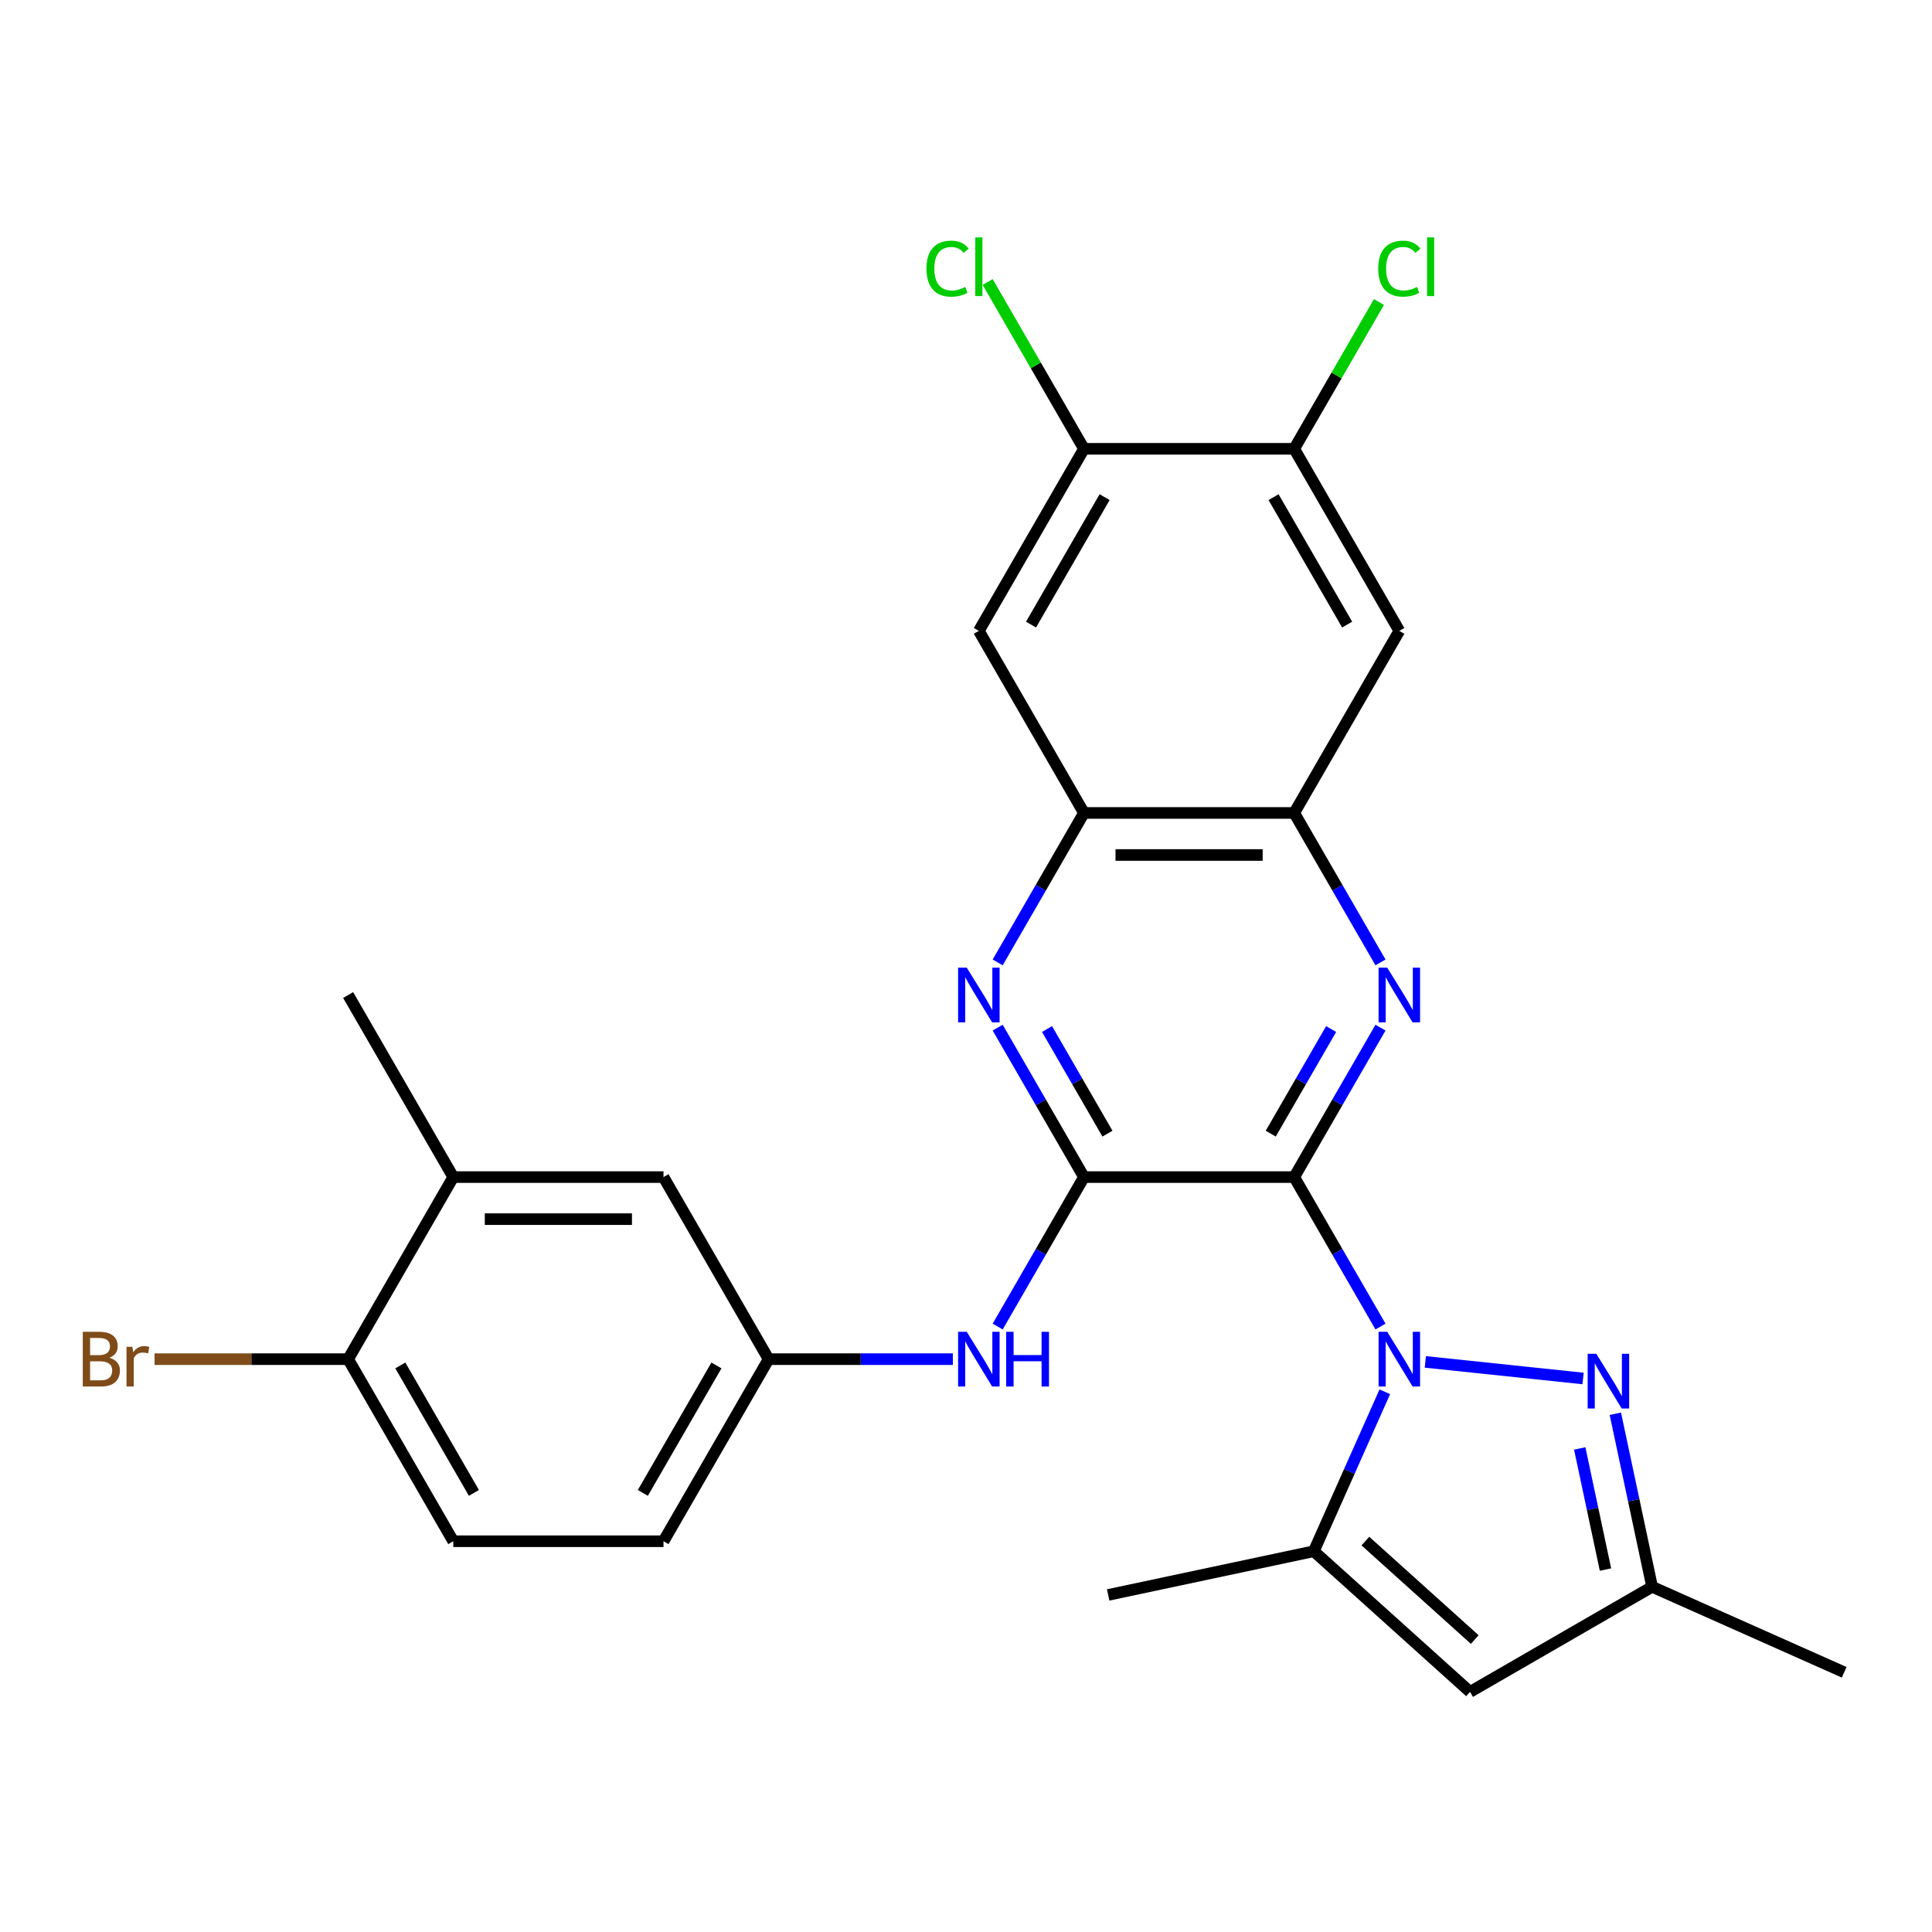 <?xml version='1.0' encoding='iso-8859-1'?>
<svg version='1.1' baseProfile='full'
              xmlns='http://www.w3.org/2000/svg'
                      xmlns:rdkit='http://www.rdkit.org/xml'
                      xmlns:xlink='http://www.w3.org/1999/xlink'
                  xml:space='preserve'
width='1000px' height='1000px' viewBox='0 0 1000 1000'>
<!-- END OF HEADER -->
<rect style='opacity:1.0;fill:#FFFFFF;stroke:none' width='1000' height='1000' x='0' y='0'> </rect>
<path class='bond-0' d='M 669.879,609.261 L 692.211,647.941' style='fill:none;fill-rule:evenodd;stroke:#000000;stroke-width:6px;stroke-linecap:butt;stroke-linejoin:miter;stroke-opacity:1' />
<path class='bond-0' d='M 692.211,647.941 L 714.543,686.62' style='fill:none;fill-rule:evenodd;stroke:#0000FF;stroke-width:6px;stroke-linecap:butt;stroke-linejoin:miter;stroke-opacity:1' />
<path class='bond-1' d='M 669.879,609.261 L 561.061,609.261' style='fill:none;fill-rule:evenodd;stroke:#000000;stroke-width:6px;stroke-linecap:butt;stroke-linejoin:miter;stroke-opacity:1' />
<path class='bond-2' d='M 669.879,609.261 L 692.211,570.582' style='fill:none;fill-rule:evenodd;stroke:#000000;stroke-width:6px;stroke-linecap:butt;stroke-linejoin:miter;stroke-opacity:1' />
<path class='bond-2' d='M 692.211,570.582 L 714.543,531.902' style='fill:none;fill-rule:evenodd;stroke:#0000FF;stroke-width:6px;stroke-linecap:butt;stroke-linejoin:miter;stroke-opacity:1' />
<path class='bond-2' d='M 657.731,586.776 L 673.363,559.7' style='fill:none;fill-rule:evenodd;stroke:#000000;stroke-width:6px;stroke-linecap:butt;stroke-linejoin:miter;stroke-opacity:1' />
<path class='bond-2' d='M 673.363,559.7 L 688.995,532.624' style='fill:none;fill-rule:evenodd;stroke:#0000FF;stroke-width:6px;stroke-linecap:butt;stroke-linejoin:miter;stroke-opacity:1' />
<path class='bond-3' d='M 737.749,704.915 L 819.388,713.496' style='fill:none;fill-rule:evenodd;stroke:#0000FF;stroke-width:6px;stroke-linecap:butt;stroke-linejoin:miter;stroke-opacity:1' />
<path class='bond-4' d='M 716.773,720.381 L 698.4,761.646' style='fill:none;fill-rule:evenodd;stroke:#0000FF;stroke-width:6px;stroke-linecap:butt;stroke-linejoin:miter;stroke-opacity:1' />
<path class='bond-4' d='M 698.4,761.646 L 680.028,802.911' style='fill:none;fill-rule:evenodd;stroke:#000000;stroke-width:6px;stroke-linecap:butt;stroke-linejoin:miter;stroke-opacity:1' />
<path class='bond-5' d='M 561.061,609.261 L 538.73,570.582' style='fill:none;fill-rule:evenodd;stroke:#000000;stroke-width:6px;stroke-linecap:butt;stroke-linejoin:miter;stroke-opacity:1' />
<path class='bond-5' d='M 538.73,570.582 L 516.398,531.902' style='fill:none;fill-rule:evenodd;stroke:#0000FF;stroke-width:6px;stroke-linecap:butt;stroke-linejoin:miter;stroke-opacity:1' />
<path class='bond-5' d='M 573.21,586.776 L 557.578,559.7' style='fill:none;fill-rule:evenodd;stroke:#000000;stroke-width:6px;stroke-linecap:butt;stroke-linejoin:miter;stroke-opacity:1' />
<path class='bond-5' d='M 557.578,559.7 L 541.945,532.624' style='fill:none;fill-rule:evenodd;stroke:#0000FF;stroke-width:6px;stroke-linecap:butt;stroke-linejoin:miter;stroke-opacity:1' />
<path class='bond-9' d='M 561.061,609.261 L 538.73,647.941' style='fill:none;fill-rule:evenodd;stroke:#000000;stroke-width:6px;stroke-linecap:butt;stroke-linejoin:miter;stroke-opacity:1' />
<path class='bond-9' d='M 538.73,647.941 L 516.398,686.62' style='fill:none;fill-rule:evenodd;stroke:#0000FF;stroke-width:6px;stroke-linecap:butt;stroke-linejoin:miter;stroke-opacity:1' />
<path class='bond-7' d='M 714.543,498.141 L 692.211,459.462' style='fill:none;fill-rule:evenodd;stroke:#0000FF;stroke-width:6px;stroke-linecap:butt;stroke-linejoin:miter;stroke-opacity:1' />
<path class='bond-7' d='M 692.211,459.462 L 669.879,420.783' style='fill:none;fill-rule:evenodd;stroke:#000000;stroke-width:6px;stroke-linecap:butt;stroke-linejoin:miter;stroke-opacity:1' />
<path class='bond-10' d='M 836.099,731.756 L 845.617,776.535' style='fill:none;fill-rule:evenodd;stroke:#0000FF;stroke-width:6px;stroke-linecap:butt;stroke-linejoin:miter;stroke-opacity:1' />
<path class='bond-10' d='M 845.617,776.535 L 855.135,821.315' style='fill:none;fill-rule:evenodd;stroke:#000000;stroke-width:6px;stroke-linecap:butt;stroke-linejoin:miter;stroke-opacity:1' />
<path class='bond-10' d='M 817.666,749.714 L 824.329,781.06' style='fill:none;fill-rule:evenodd;stroke:#0000FF;stroke-width:6px;stroke-linecap:butt;stroke-linejoin:miter;stroke-opacity:1' />
<path class='bond-10' d='M 824.329,781.06 L 830.992,812.406' style='fill:none;fill-rule:evenodd;stroke:#000000;stroke-width:6px;stroke-linecap:butt;stroke-linejoin:miter;stroke-opacity:1' />
<path class='bond-6' d='M 680.028,802.911 L 760.896,875.724' style='fill:none;fill-rule:evenodd;stroke:#000000;stroke-width:6px;stroke-linecap:butt;stroke-linejoin:miter;stroke-opacity:1' />
<path class='bond-6' d='M 706.721,797.659 L 763.328,848.629' style='fill:none;fill-rule:evenodd;stroke:#000000;stroke-width:6px;stroke-linecap:butt;stroke-linejoin:miter;stroke-opacity:1' />
<path class='bond-24' d='M 680.028,802.911 L 573.588,825.535' style='fill:none;fill-rule:evenodd;stroke:#000000;stroke-width:6px;stroke-linecap:butt;stroke-linejoin:miter;stroke-opacity:1' />
<path class='bond-27' d='M 516.398,498.141 L 538.73,459.462' style='fill:none;fill-rule:evenodd;stroke:#0000FF;stroke-width:6px;stroke-linecap:butt;stroke-linejoin:miter;stroke-opacity:1' />
<path class='bond-27' d='M 538.73,459.462 L 561.061,420.783' style='fill:none;fill-rule:evenodd;stroke:#000000;stroke-width:6px;stroke-linecap:butt;stroke-linejoin:miter;stroke-opacity:1' />
<path class='bond-28' d='M 760.896,875.724 L 855.135,821.315' style='fill:none;fill-rule:evenodd;stroke:#000000;stroke-width:6px;stroke-linecap:butt;stroke-linejoin:miter;stroke-opacity:1' />
<path class='bond-8' d='M 669.879,420.783 L 561.061,420.783' style='fill:none;fill-rule:evenodd;stroke:#000000;stroke-width:6px;stroke-linecap:butt;stroke-linejoin:miter;stroke-opacity:1' />
<path class='bond-8' d='M 653.557,442.546 L 577.384,442.546' style='fill:none;fill-rule:evenodd;stroke:#000000;stroke-width:6px;stroke-linecap:butt;stroke-linejoin:miter;stroke-opacity:1' />
<path class='bond-11' d='M 669.879,420.783 L 724.288,326.543' style='fill:none;fill-rule:evenodd;stroke:#000000;stroke-width:6px;stroke-linecap:butt;stroke-linejoin:miter;stroke-opacity:1' />
<path class='bond-12' d='M 561.061,420.783 L 506.652,326.543' style='fill:none;fill-rule:evenodd;stroke:#000000;stroke-width:6px;stroke-linecap:butt;stroke-linejoin:miter;stroke-opacity:1' />
<path class='bond-16' d='M 493.192,703.5 L 445.513,703.5' style='fill:none;fill-rule:evenodd;stroke:#0000FF;stroke-width:6px;stroke-linecap:butt;stroke-linejoin:miter;stroke-opacity:1' />
<path class='bond-16' d='M 445.513,703.5 L 397.834,703.5' style='fill:none;fill-rule:evenodd;stroke:#000000;stroke-width:6px;stroke-linecap:butt;stroke-linejoin:miter;stroke-opacity:1' />
<path class='bond-25' d='M 855.135,821.315 L 954.545,865.576' style='fill:none;fill-rule:evenodd;stroke:#000000;stroke-width:6px;stroke-linecap:butt;stroke-linejoin:miter;stroke-opacity:1' />
<path class='bond-14' d='M 724.288,326.543 L 669.879,232.304' style='fill:none;fill-rule:evenodd;stroke:#000000;stroke-width:6px;stroke-linecap:butt;stroke-linejoin:miter;stroke-opacity:1' />
<path class='bond-14' d='M 697.279,323.289 L 659.193,257.322' style='fill:none;fill-rule:evenodd;stroke:#000000;stroke-width:6px;stroke-linecap:butt;stroke-linejoin:miter;stroke-opacity:1' />
<path class='bond-29' d='M 506.652,326.543 L 561.061,232.304' style='fill:none;fill-rule:evenodd;stroke:#000000;stroke-width:6px;stroke-linecap:butt;stroke-linejoin:miter;stroke-opacity:1' />
<path class='bond-29' d='M 533.661,323.289 L 571.748,257.322' style='fill:none;fill-rule:evenodd;stroke:#000000;stroke-width:6px;stroke-linecap:butt;stroke-linejoin:miter;stroke-opacity:1' />
<path class='bond-13' d='M 561.061,232.304 L 669.879,232.304' style='fill:none;fill-rule:evenodd;stroke:#000000;stroke-width:6px;stroke-linecap:butt;stroke-linejoin:miter;stroke-opacity:1' />
<path class='bond-21' d='M 561.061,232.304 L 536.137,189.134' style='fill:none;fill-rule:evenodd;stroke:#000000;stroke-width:6px;stroke-linecap:butt;stroke-linejoin:miter;stroke-opacity:1' />
<path class='bond-21' d='M 536.137,189.134 L 511.213,145.964' style='fill:none;fill-rule:evenodd;stroke:#00CC00;stroke-width:6px;stroke-linecap:butt;stroke-linejoin:miter;stroke-opacity:1' />
<path class='bond-20' d='M 669.879,232.304 L 691.813,194.315' style='fill:none;fill-rule:evenodd;stroke:#000000;stroke-width:6px;stroke-linecap:butt;stroke-linejoin:miter;stroke-opacity:1' />
<path class='bond-20' d='M 691.813,194.315 L 713.746,156.325' style='fill:none;fill-rule:evenodd;stroke:#00CC00;stroke-width:6px;stroke-linecap:butt;stroke-linejoin:miter;stroke-opacity:1' />
<path class='bond-15' d='M 234.607,609.261 L 343.425,609.261' style='fill:none;fill-rule:evenodd;stroke:#000000;stroke-width:6px;stroke-linecap:butt;stroke-linejoin:miter;stroke-opacity:1' />
<path class='bond-15' d='M 250.929,631.025 L 327.102,631.025' style='fill:none;fill-rule:evenodd;stroke:#000000;stroke-width:6px;stroke-linecap:butt;stroke-linejoin:miter;stroke-opacity:1' />
<path class='bond-26' d='M 234.607,609.261 L 180.198,515.022' style='fill:none;fill-rule:evenodd;stroke:#000000;stroke-width:6px;stroke-linecap:butt;stroke-linejoin:miter;stroke-opacity:1' />
<path class='bond-30' d='M 234.607,609.261 L 180.198,703.5' style='fill:none;fill-rule:evenodd;stroke:#000000;stroke-width:6px;stroke-linecap:butt;stroke-linejoin:miter;stroke-opacity:1' />
<path class='bond-18' d='M 397.834,703.5 L 343.425,609.261' style='fill:none;fill-rule:evenodd;stroke:#000000;stroke-width:6px;stroke-linecap:butt;stroke-linejoin:miter;stroke-opacity:1' />
<path class='bond-22' d='M 397.834,703.5 L 343.425,797.74' style='fill:none;fill-rule:evenodd;stroke:#000000;stroke-width:6px;stroke-linecap:butt;stroke-linejoin:miter;stroke-opacity:1' />
<path class='bond-22' d='M 370.825,706.755 L 332.738,772.722' style='fill:none;fill-rule:evenodd;stroke:#000000;stroke-width:6px;stroke-linecap:butt;stroke-linejoin:miter;stroke-opacity:1' />
<path class='bond-17' d='M 180.198,703.5 L 234.607,797.74' style='fill:none;fill-rule:evenodd;stroke:#000000;stroke-width:6px;stroke-linecap:butt;stroke-linejoin:miter;stroke-opacity:1' />
<path class='bond-17' d='M 207.207,706.755 L 245.293,772.722' style='fill:none;fill-rule:evenodd;stroke:#000000;stroke-width:6px;stroke-linecap:butt;stroke-linejoin:miter;stroke-opacity:1' />
<path class='bond-23' d='M 180.198,703.5 L 130.099,703.5' style='fill:none;fill-rule:evenodd;stroke:#000000;stroke-width:6px;stroke-linecap:butt;stroke-linejoin:miter;stroke-opacity:1' />
<path class='bond-23' d='M 130.099,703.5 L 80,703.5' style='fill:none;fill-rule:evenodd;stroke:#7F4C19;stroke-width:6px;stroke-linecap:butt;stroke-linejoin:miter;stroke-opacity:1' />
<path class='bond-19' d='M 234.607,797.74 L 343.425,797.74' style='fill:none;fill-rule:evenodd;stroke:#000000;stroke-width:6px;stroke-linecap:butt;stroke-linejoin:miter;stroke-opacity:1' />
<path  class='atom-1' d='M 718.028 689.34
L 727.308 704.34
Q 728.228 705.82, 729.708 708.5
Q 731.188 711.18, 731.268 711.34
L 731.268 689.34
L 735.028 689.34
L 735.028 717.66
L 731.148 717.66
L 721.188 701.26
Q 720.028 699.34, 718.788 697.14
Q 717.588 694.94, 717.228 694.26
L 717.228 717.66
L 713.548 717.66
L 713.548 689.34
L 718.028 689.34
' fill='#0000FF'/>
<path  class='atom-3' d='M 718.028 500.862
L 727.308 515.862
Q 728.228 517.342, 729.708 520.022
Q 731.188 522.702, 731.268 522.862
L 731.268 500.862
L 735.028 500.862
L 735.028 529.182
L 731.148 529.182
L 721.188 512.782
Q 720.028 510.862, 718.788 508.662
Q 717.588 506.462, 717.228 505.782
L 717.228 529.182
L 713.548 529.182
L 713.548 500.862
L 718.028 500.862
' fill='#0000FF'/>
<path  class='atom-4' d='M 826.251 700.715
L 835.531 715.715
Q 836.451 717.195, 837.931 719.875
Q 839.411 722.555, 839.491 722.715
L 839.491 700.715
L 843.251 700.715
L 843.251 729.035
L 839.371 729.035
L 829.411 712.635
Q 828.251 710.715, 827.011 708.515
Q 825.811 706.315, 825.451 705.635
L 825.451 729.035
L 821.771 729.035
L 821.771 700.715
L 826.251 700.715
' fill='#0000FF'/>
<path  class='atom-6' d='M 500.392 500.862
L 509.672 515.862
Q 510.592 517.342, 512.072 520.022
Q 513.552 522.702, 513.632 522.862
L 513.632 500.862
L 517.392 500.862
L 517.392 529.182
L 513.512 529.182
L 503.552 512.782
Q 502.392 510.862, 501.152 508.662
Q 499.952 506.462, 499.592 505.782
L 499.592 529.182
L 495.912 529.182
L 495.912 500.862
L 500.392 500.862
' fill='#0000FF'/>
<path  class='atom-10' d='M 500.392 689.34
L 509.672 704.34
Q 510.592 705.82, 512.072 708.5
Q 513.552 711.18, 513.632 711.34
L 513.632 689.34
L 517.392 689.34
L 517.392 717.66
L 513.512 717.66
L 503.552 701.26
Q 502.392 699.34, 501.152 697.14
Q 499.952 694.94, 499.592 694.26
L 499.592 717.66
L 495.912 717.66
L 495.912 689.34
L 500.392 689.34
' fill='#0000FF'/>
<path  class='atom-10' d='M 520.792 689.34
L 524.632 689.34
L 524.632 701.38
L 539.112 701.38
L 539.112 689.34
L 542.952 689.34
L 542.952 717.66
L 539.112 717.66
L 539.112 704.58
L 524.632 704.58
L 524.632 717.66
L 520.792 717.66
L 520.792 689.34
' fill='#0000FF'/>
<path  class='atom-21' d='M 713.368 139.045
Q 713.368 132.005, 716.648 128.325
Q 719.968 124.605, 726.248 124.605
Q 732.088 124.605, 735.208 128.725
L 732.568 130.885
Q 730.288 127.885, 726.248 127.885
Q 721.968 127.885, 719.688 130.765
Q 717.448 133.605, 717.448 139.045
Q 717.448 144.645, 719.768 147.525
Q 722.128 150.405, 726.688 150.405
Q 729.808 150.405, 733.448 148.525
L 734.568 151.525
Q 733.088 152.485, 730.848 153.045
Q 728.608 153.605, 726.128 153.605
Q 719.968 153.605, 716.648 149.845
Q 713.368 146.085, 713.368 139.045
' fill='#00CC00'/>
<path  class='atom-21' d='M 738.648 122.885
L 742.328 122.885
L 742.328 153.245
L 738.648 153.245
L 738.648 122.885
' fill='#00CC00'/>
<path  class='atom-22' d='M 479.532 139.045
Q 479.532 132.005, 482.812 128.325
Q 486.132 124.605, 492.412 124.605
Q 498.252 124.605, 501.372 128.725
L 498.732 130.885
Q 496.452 127.885, 492.412 127.885
Q 488.132 127.885, 485.852 130.765
Q 483.612 133.605, 483.612 139.045
Q 483.612 144.645, 485.932 147.525
Q 488.292 150.405, 492.852 150.405
Q 495.972 150.405, 499.612 148.525
L 500.732 151.525
Q 499.252 152.485, 497.012 153.045
Q 494.772 153.605, 492.292 153.605
Q 486.132 153.605, 482.812 149.845
Q 479.532 146.085, 479.532 139.045
' fill='#00CC00'/>
<path  class='atom-22' d='M 504.812 122.885
L 508.492 122.885
L 508.492 153.245
L 504.812 153.245
L 504.812 122.885
' fill='#00CC00'/>
<path  class='atom-24' d='M 56.599 702.78
Q 59.319 703.54, 60.679 705.22
Q 62.08 706.86, 62.08 709.3
Q 62.08 713.22, 59.559 715.46
Q 57.08 717.66, 52.359 717.66
L 42.84 717.66
L 42.84 689.34
L 51.2 689.34
Q 56.039 689.34, 58.48 691.3
Q 60.919 693.26, 60.919 696.86
Q 60.919 701.14, 56.599 702.78
M 46.639 692.54
L 46.639 701.42
L 51.2 701.42
Q 53.999 701.42, 55.44 700.3
Q 56.919 699.14, 56.919 696.86
Q 56.919 692.54, 51.2 692.54
L 46.639 692.54
M 52.359 714.46
Q 55.12 714.46, 56.599 713.14
Q 58.08 711.82, 58.08 709.3
Q 58.08 706.98, 56.44 705.82
Q 54.84 704.62, 51.76 704.62
L 46.639 704.62
L 46.639 714.46
L 52.359 714.46
' fill='#7F4C19'/>
<path  class='atom-24' d='M 68.519 697.1
L 68.96 699.94
Q 71.12 696.74, 74.639 696.74
Q 75.76 696.74, 77.279 697.14
L 76.68 700.5
Q 74.96 700.1, 73.999 700.1
Q 72.32 700.1, 71.2 700.78
Q 70.12 701.42, 69.24 702.98
L 69.24 717.66
L 65.48 717.66
L 65.48 697.1
L 68.519 697.1
' fill='#7F4C19'/>
</svg>

